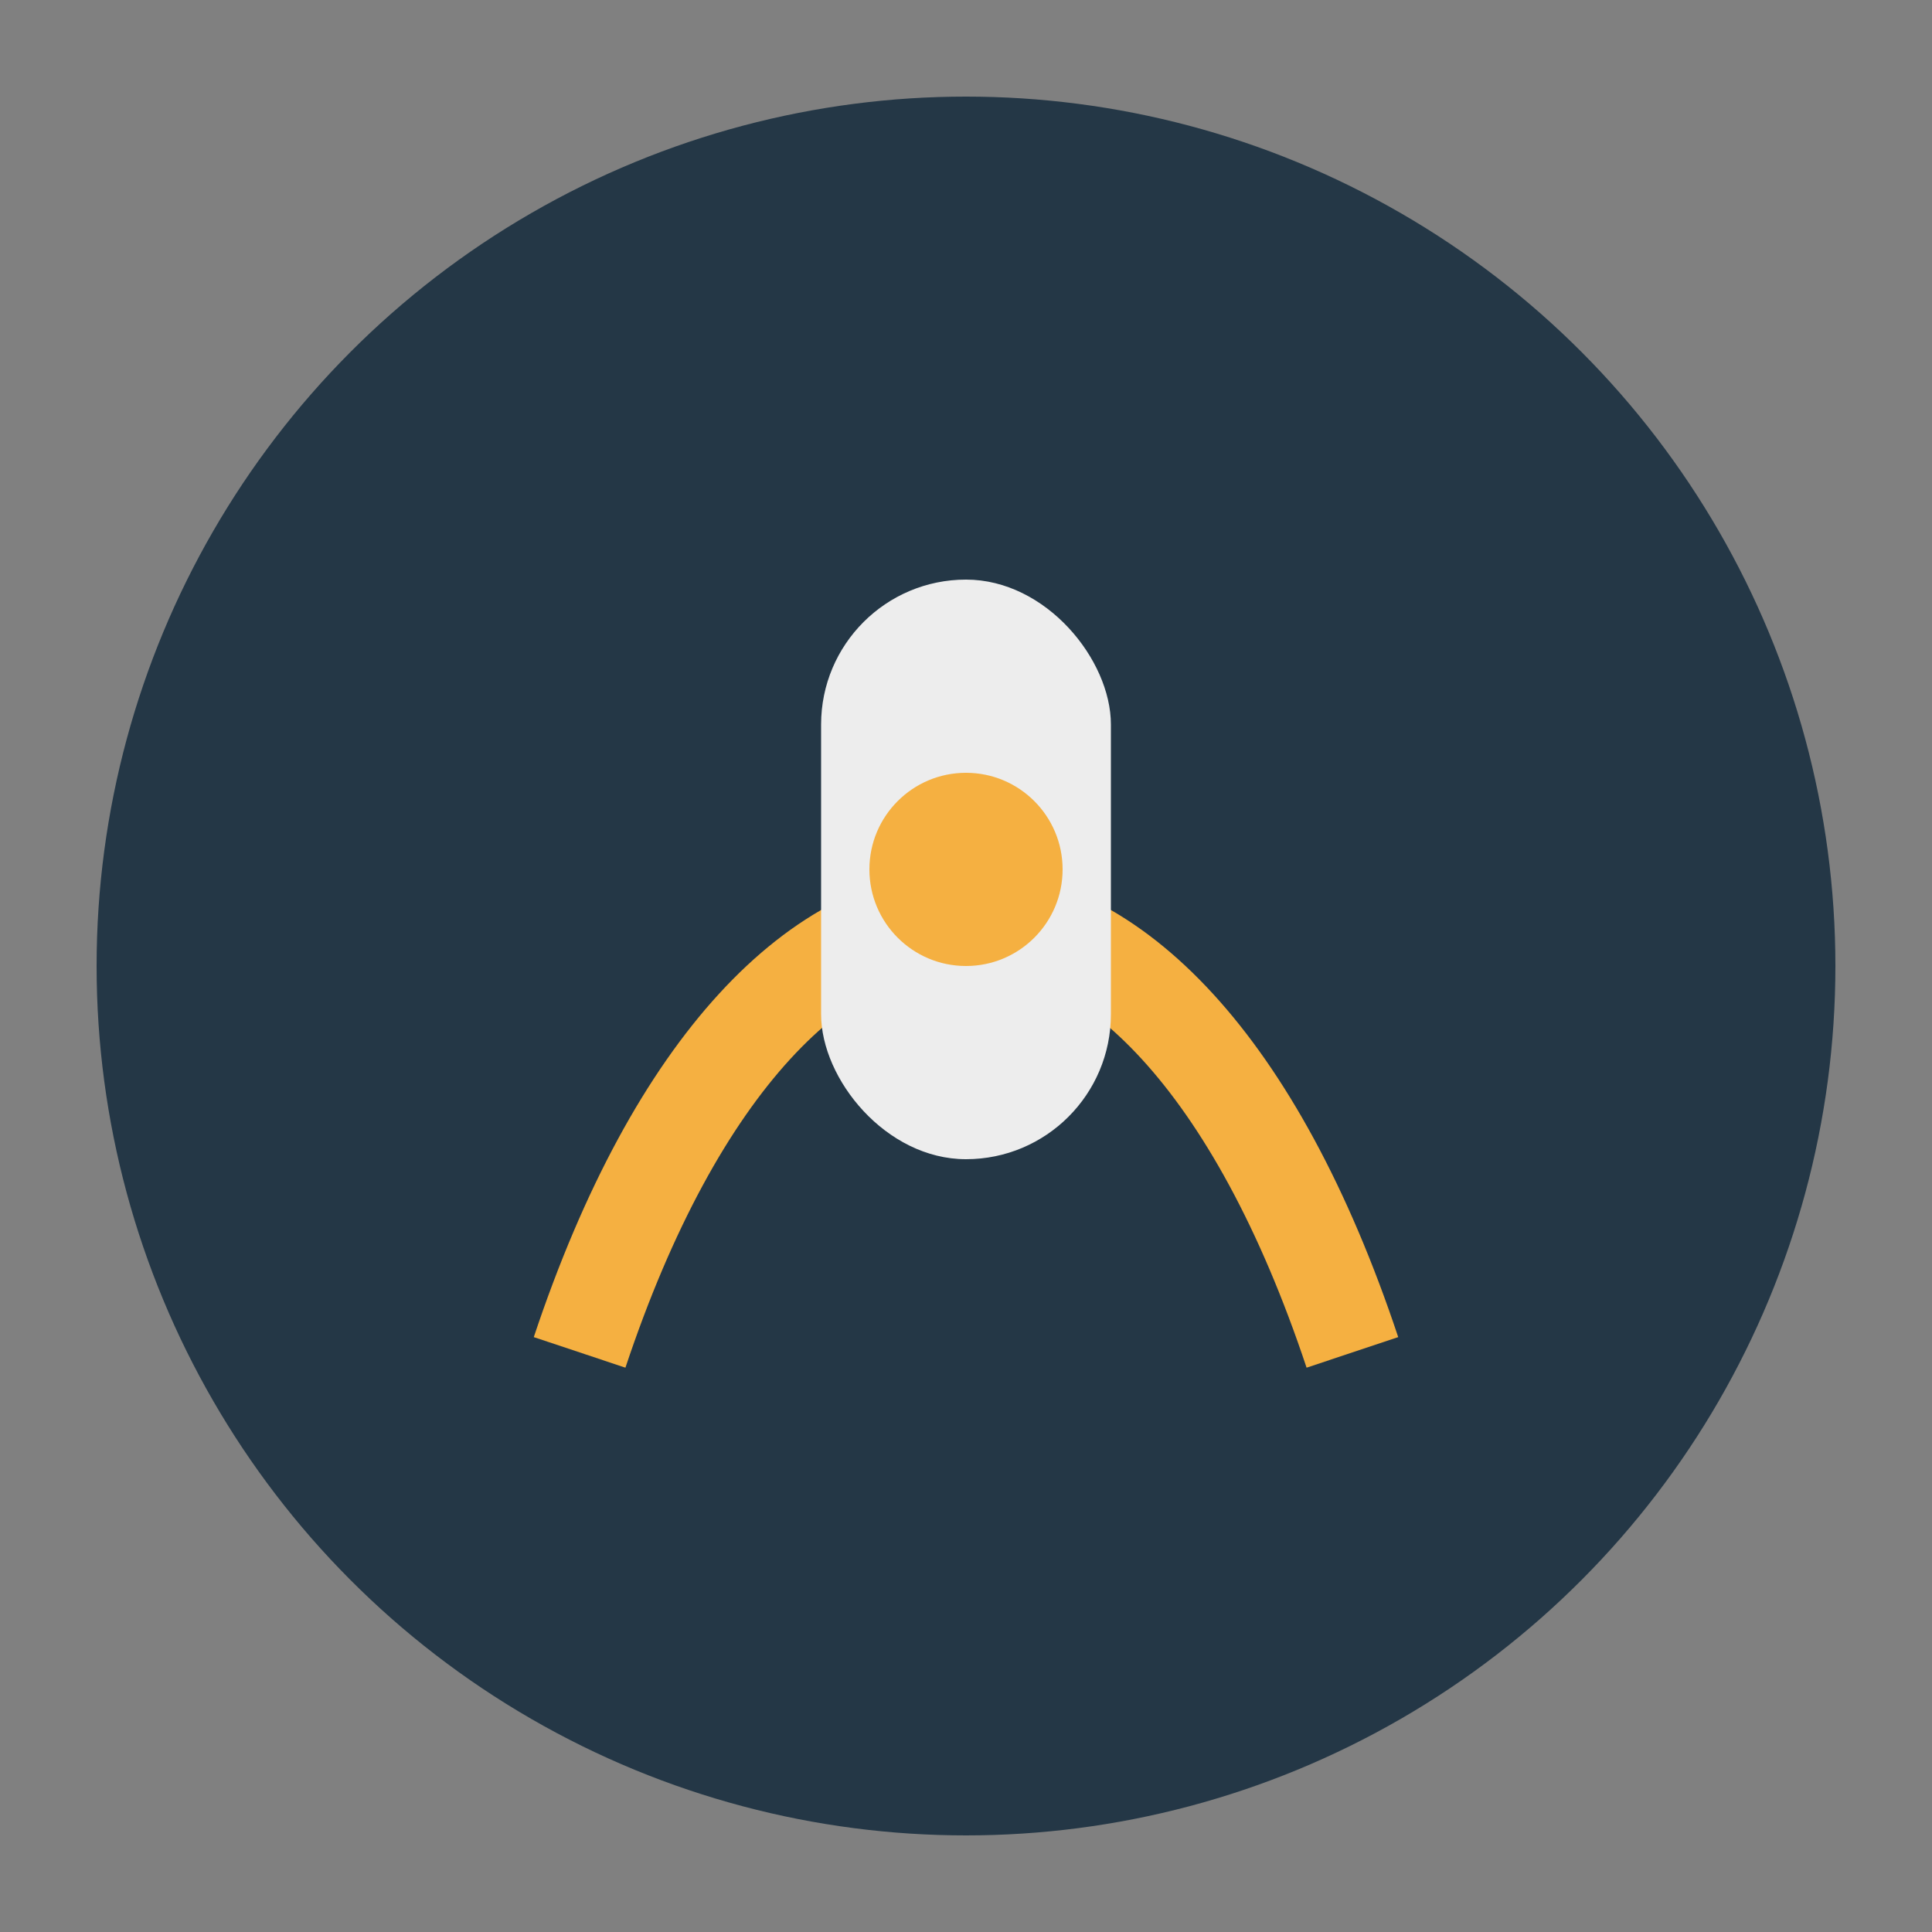 <?xml version="1.0" encoding="UTF-8"?>
<svg xmlns="http://www.w3.org/2000/svg" width="40" height="40" viewBox="0 0 40 40"><rect x="0" y="0" width="40" height="40" fill="#808080" stroke="none"/><circle cx="20" cy="20" r="18" fill="#243746"/><path d="M12 28c4-12 12-12 16 0" stroke="#F5B041" stroke-width="2" fill="none"/><rect x="17" y="12" width="6" height="12" rx="3" fill="#EDEDED"/><circle cx="20" cy="18" r="2" fill="#F5B041"/></svg>